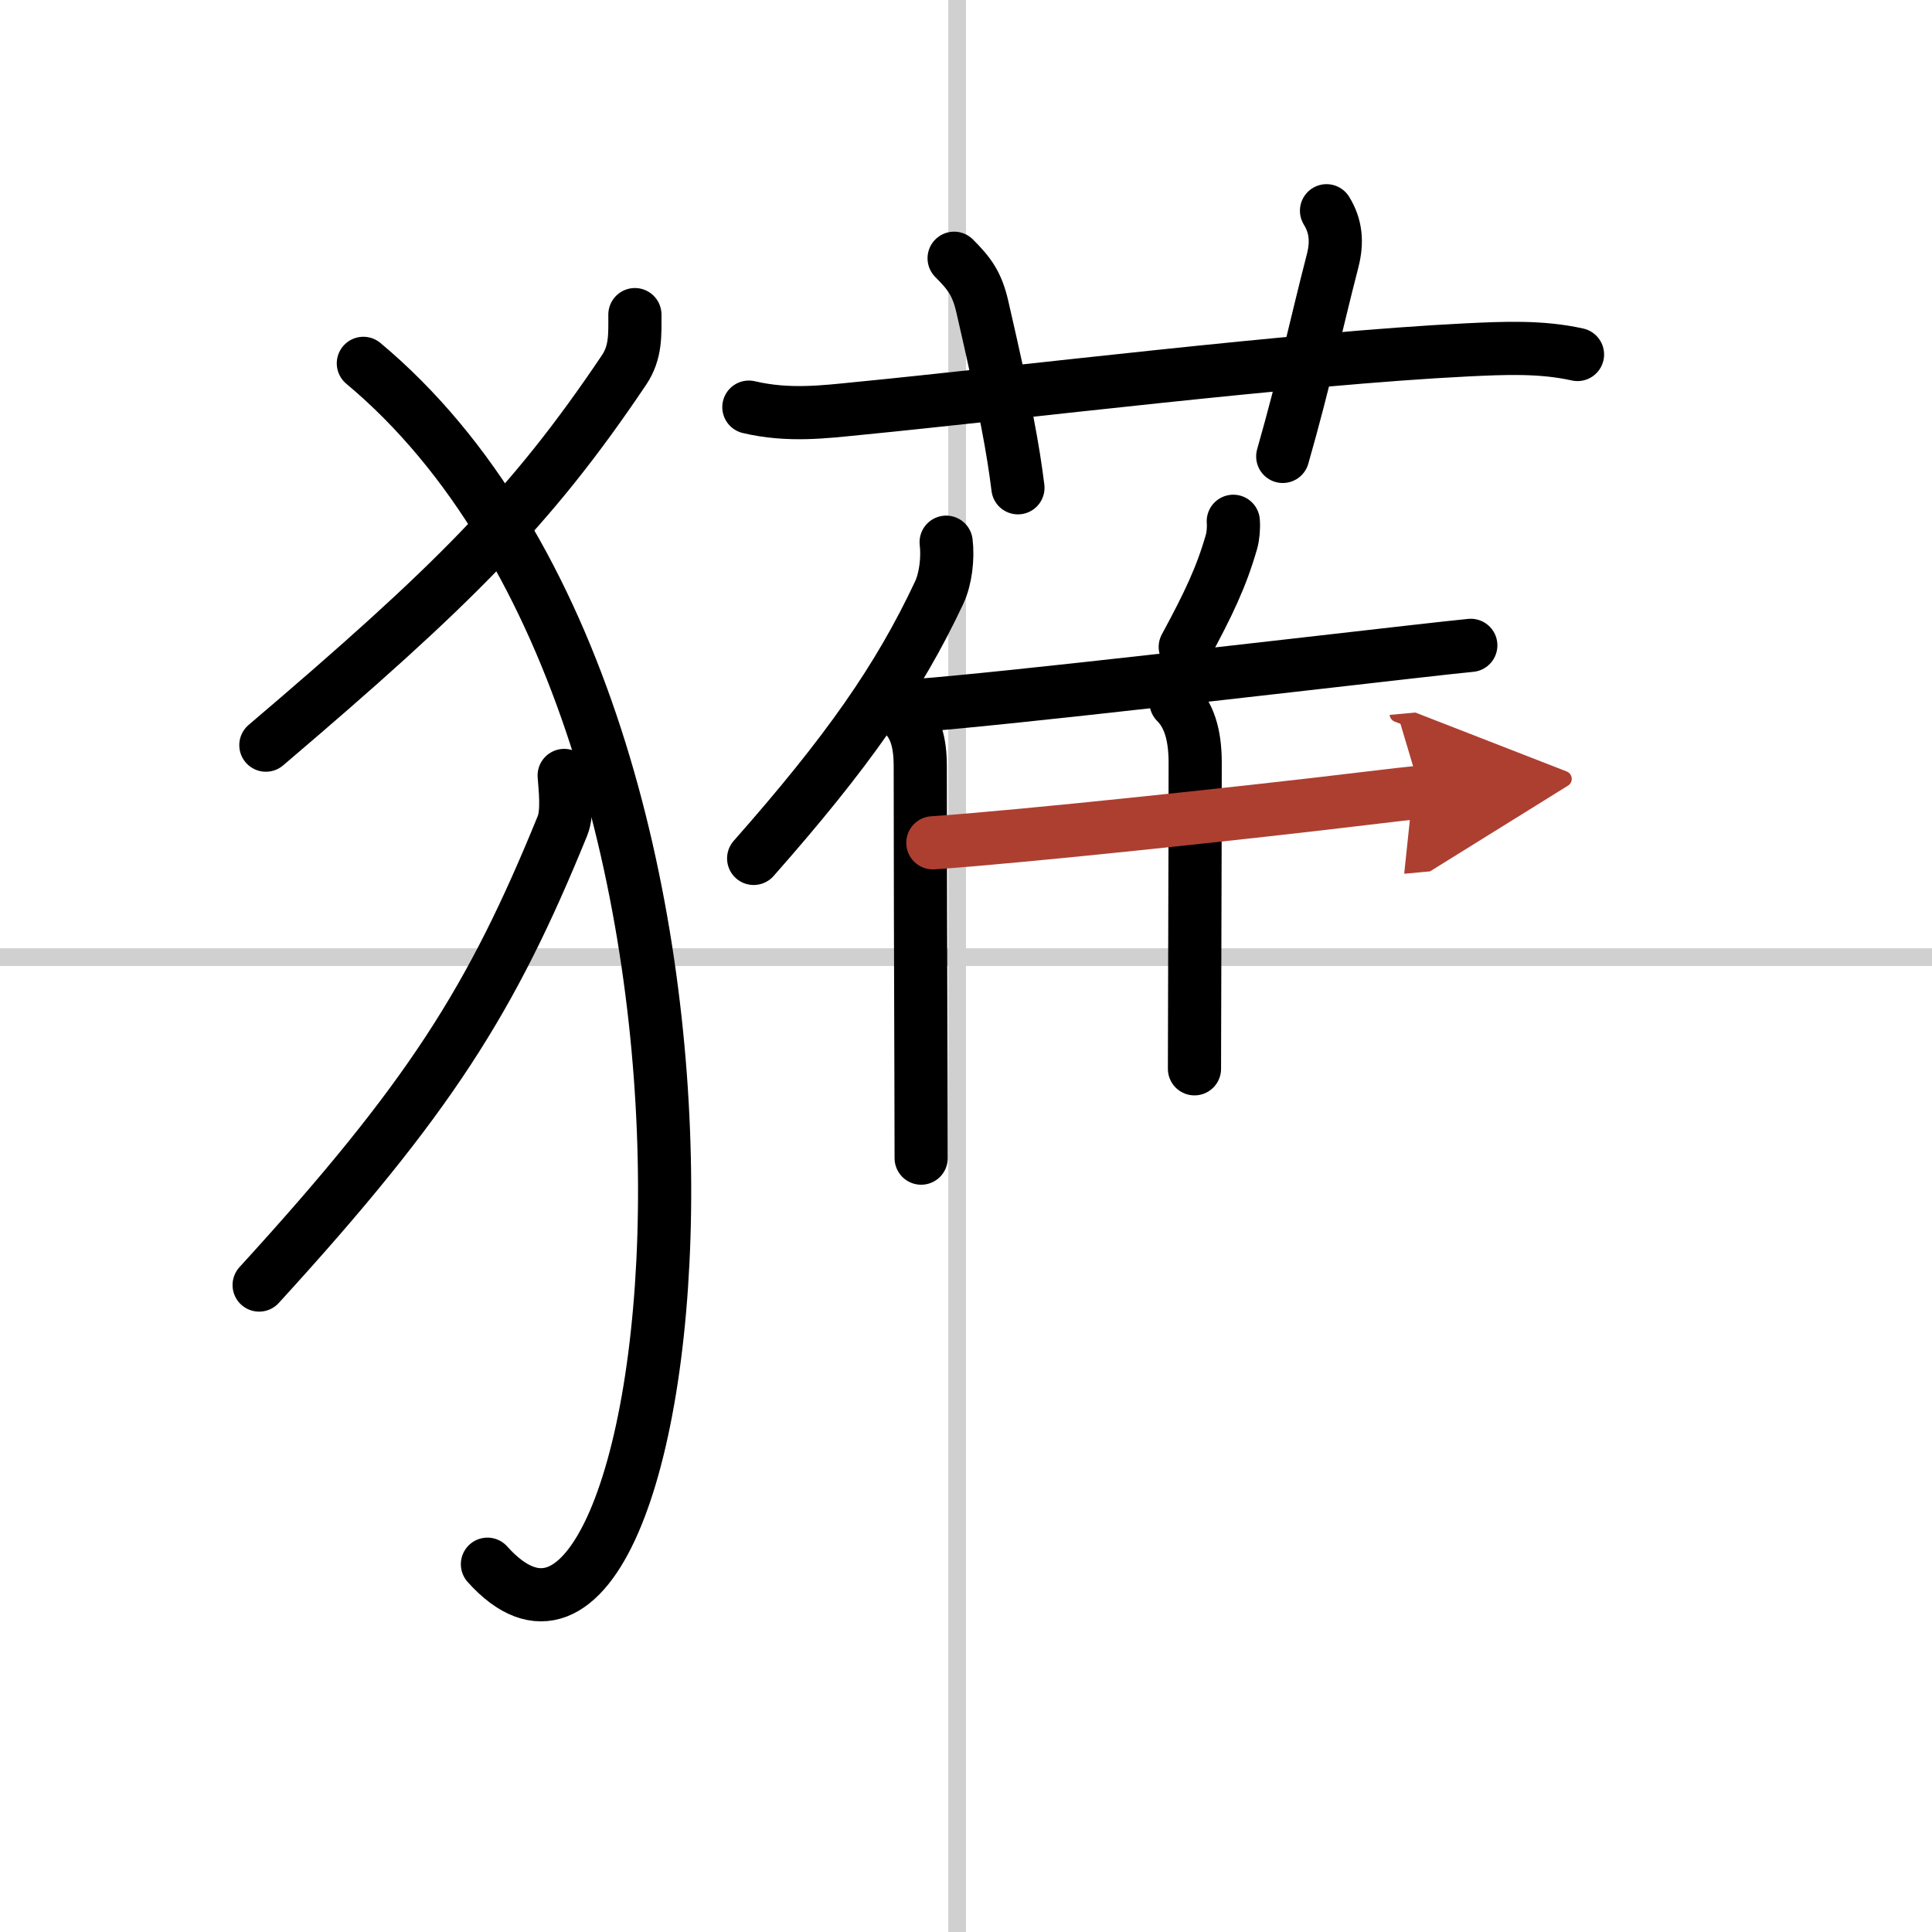 <svg width="400" height="400" viewBox="0 0 109 109" xmlns="http://www.w3.org/2000/svg"><defs><marker id="a" markerWidth="4" orient="auto" refX="1" refY="5" viewBox="0 0 10 10"><polyline points="0 0 10 5 0 10 1 5" fill="#ad3f31" stroke="#ad3f31"/></marker></defs><g fill="none" stroke="#000" stroke-linecap="round" stroke-linejoin="round" stroke-width="3"><rect width="100%" height="100%" fill="#fff" stroke="#fff"/><line x1="54" x2="54" y2="109" stroke="#d0d0d0" stroke-width="1"/><line x2="109" y1="54" y2="54" stroke="#d0d0d0" stroke-width="1"/><path d="M35.82,17.75c0,1.12,0.06,2.12-0.61,3.12C29.98,28.65,25.62,33,15,42.04"/><path d="m20.5 20.5c24.72 20.64 18.27 80.33 7 67.75"/><path d="m31.83 43.75c0.05 0.71 0.22 2.08-0.1 2.85-3.98 9.77-7.46 15.34-17.11 25.9"/><path d="m42.25 22.97c2.25 0.53 4.3 0.26 6.13 0.08 8.92-0.87 24.82-2.84 34.37-3.31 2.09-0.1 4.19-0.2 6.25 0.26"/><path d="m53.83 14.57c0.86 0.86 1.29 1.43 1.59 2.73 1.35 5.86 1.74 8.06 2.01 10.22"/><path d="m74.84 11.89c0.53 0.86 0.62 1.76 0.34 2.84-0.94 3.64-1.56 6.64-2.81 11.02"/><path d="m53.38 30.59c0.11 0.9-0.03 2.07-0.39 2.84-2.3 4.9-5.21 9.04-10.47 15"/><path d="m50.98 40.31c0.67 0.67 0.94 1.56 0.94 2.93 0 4.37 0.02 11.96 0.04 17.51 0 1.92 0.01 3.54 0.01 4.59"/><path d="m69.58 29.41c0.03 0.36-0.01 0.84-0.1 1.15-0.57 1.99-1.3 3.52-2.61 5.94"/><path d="m51.68 39.81c5.44-0.42 20.62-2.21 27.82-3.02 1.69-0.19 2.93-0.33 3.48-0.38"/><path d="m66.35 39.62c0.7 0.7 1.08 1.76 1.08 3.41 0 5.43-0.04 14.23-0.04 17.27"/><path d="m52.63 47.55c5.13-0.35 18.18-1.75 24.37-2.5 1.51-0.18 2.62-0.31 3.16-0.36" marker-end="url(#a)" stroke="#ad3f31"/></g></svg>
